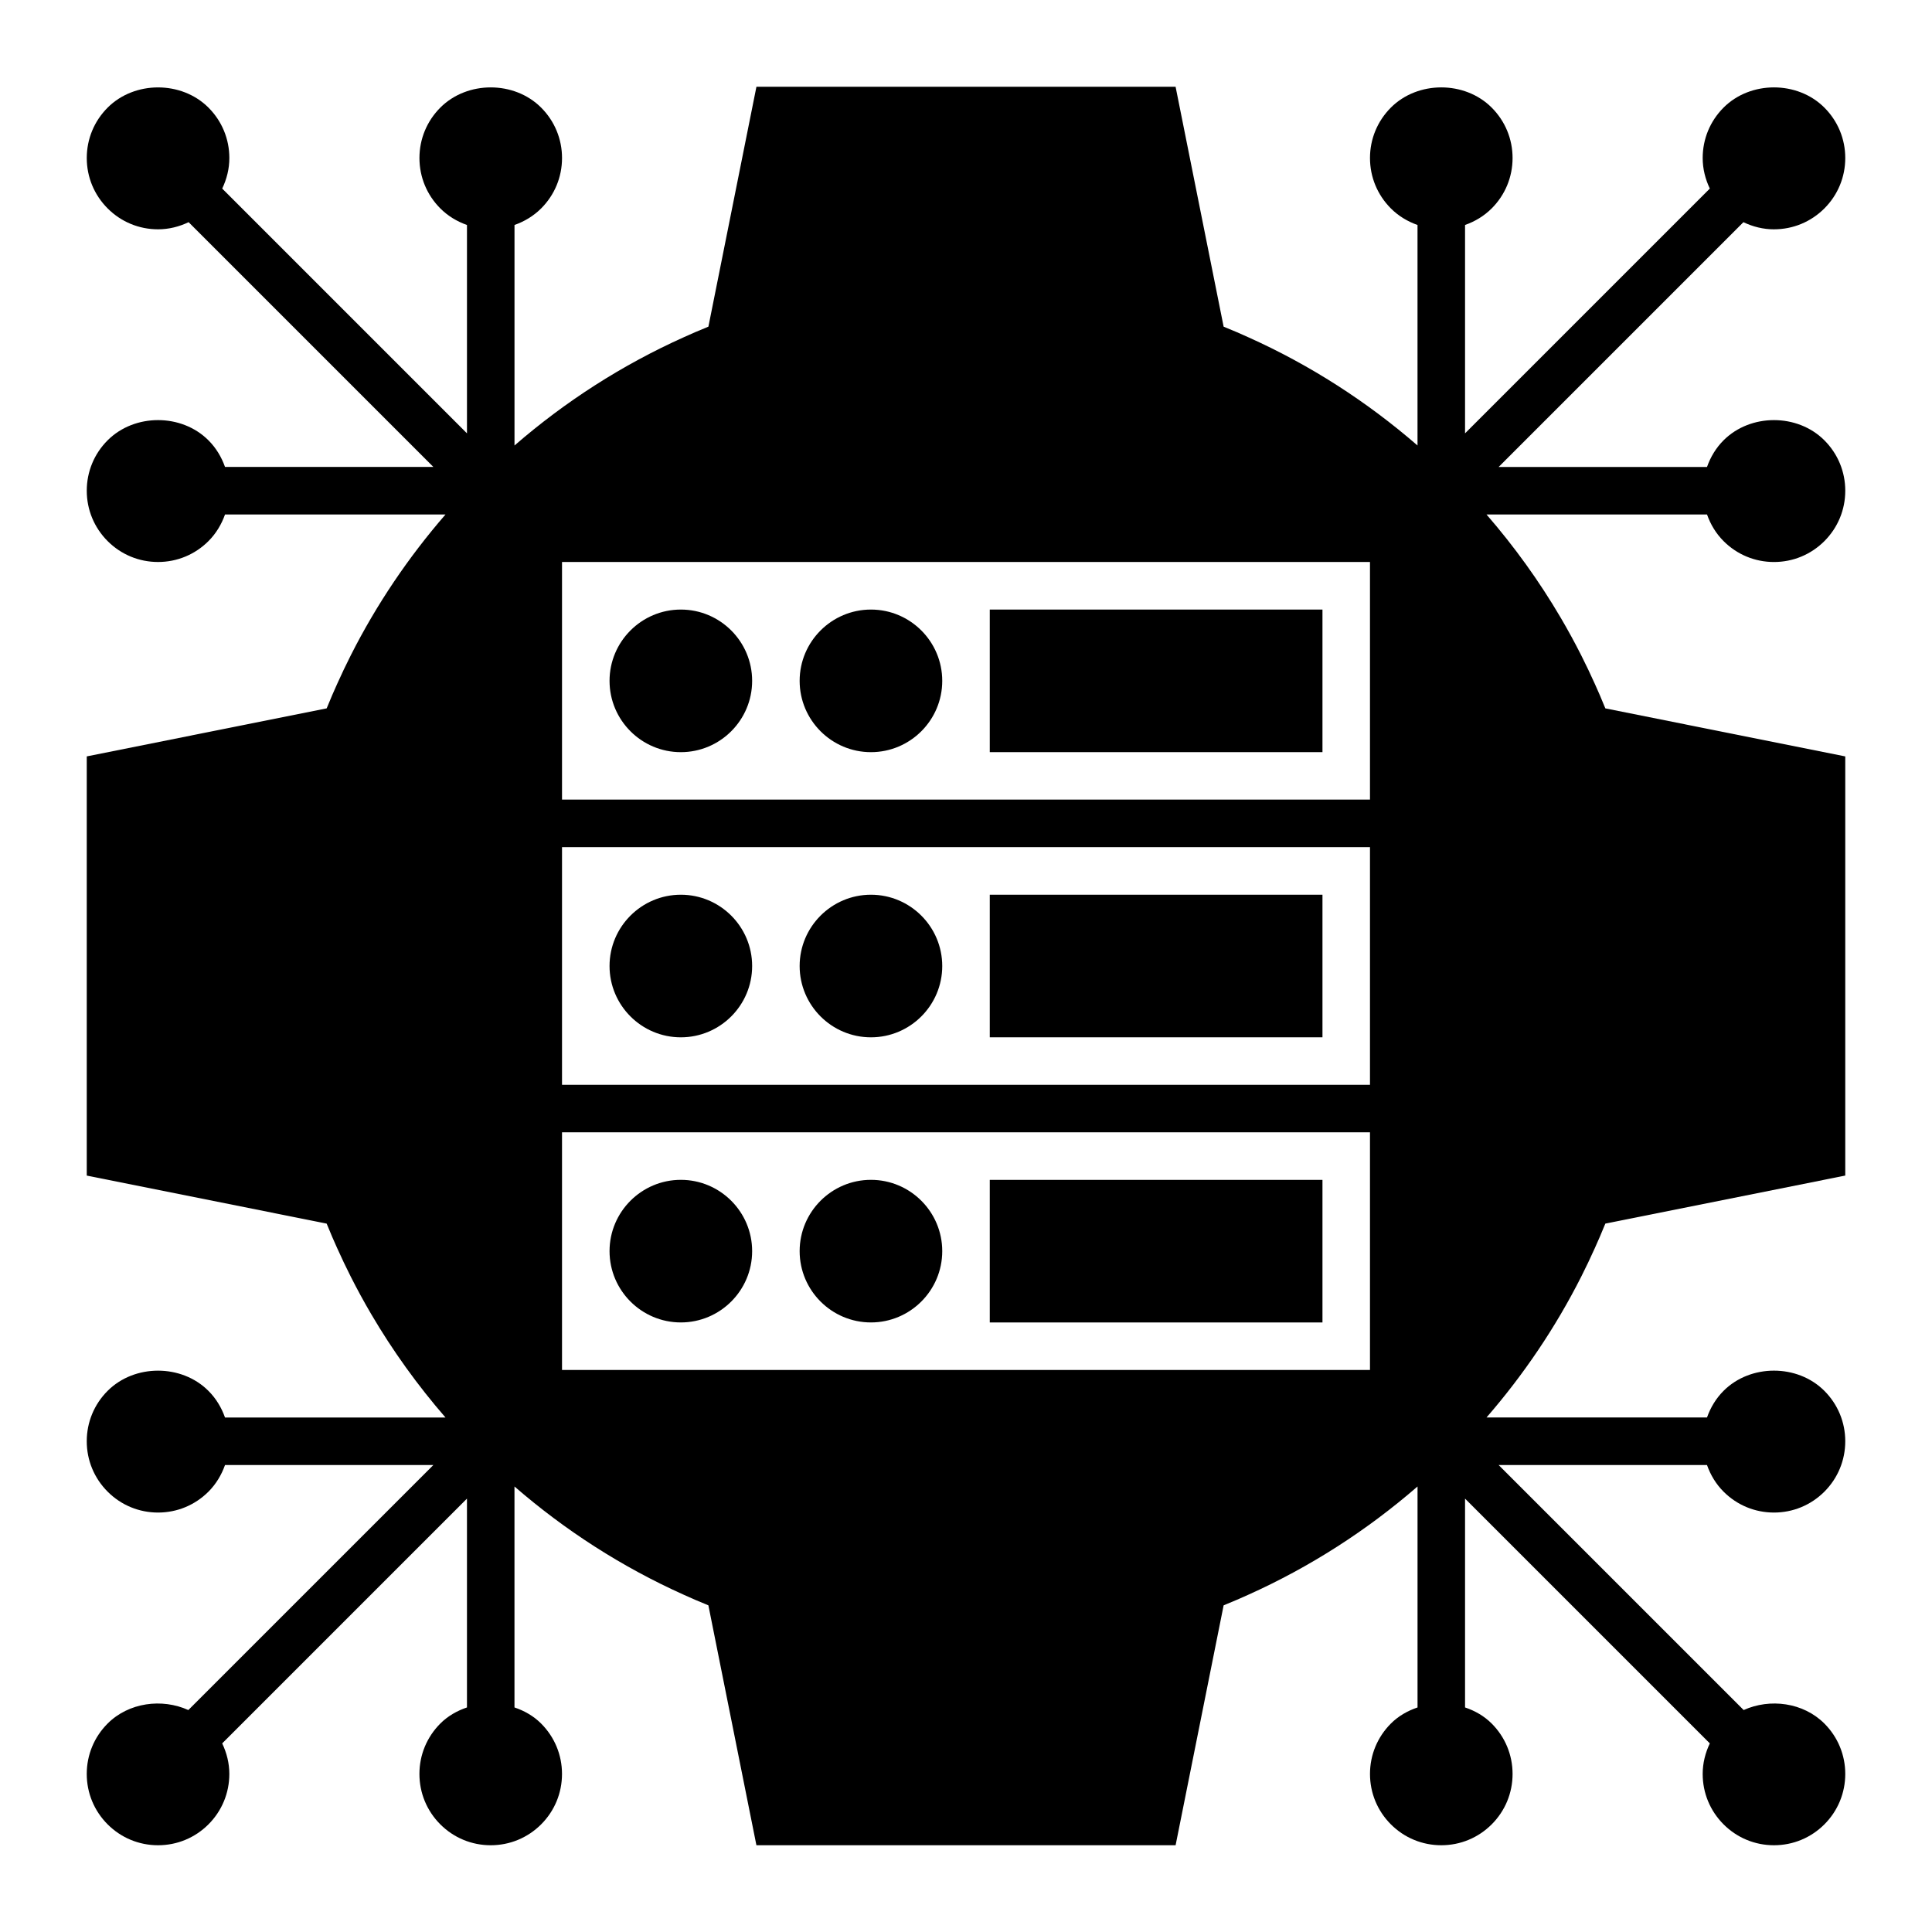 <?xml version="1.0" encoding="UTF-8"?>
<!-- Uploaded to: ICON Repo, www.svgrepo.com, Generator: ICON Repo Mixer Tools -->
<svg fill="#000000" width="800px" height="800px" version="1.1" viewBox="144 144 512 512" xmlns="http://www.w3.org/2000/svg">
 <g>
  <path d="m614.12 204.77c5.043 0 9.789-1.965 13.359-5.531 3.566-3.57 5.535-8.316 5.535-13.363s-1.969-9.789-5.535-13.359c-7.133-7.141-19.582-7.137-26.715-0.004-3.57 3.574-5.535 8.316-5.535 13.363 0 2.859 0.695 5.59 1.891 8.098l-64.867 64.867v-55.219c2.617-0.926 5.039-2.367 7.059-4.387 3.566-3.566 5.535-8.312 5.535-13.359s-1.969-9.789-5.535-13.359c-7.133-7.141-19.582-7.137-26.715-0.004-3.566 3.574-5.535 8.316-5.535 13.363s1.969 9.789 5.535 13.359c2.019 2.023 4.441 3.461 7.059 4.391v58.434c-13.379-11.605-28.449-21.328-44.879-28.699-2.019-0.93-3.953-1.75-5.867-2.523-0.207-0.086-0.43-0.191-0.637-0.273l-12.73-63.578h-111.08l-12.727 63.574c-0.207 0.082-0.426 0.188-0.633 0.273-1.906 0.773-3.828 1.59-5.82 2.504-16.457 7.383-31.547 17.109-44.934 28.723v-58.438c2.617-0.926 5.039-2.367 7.059-4.387 3.57-3.566 5.535-8.312 5.535-13.359s-1.969-9.789-5.535-13.359c-7.133-7.141-19.582-7.137-26.715-0.004-3.566 3.574-5.535 8.316-5.535 13.363s1.969 9.789 5.535 13.359c2.019 2.023 4.441 3.461 7.059 4.391v55.215l-64.863-64.867c1.195-2.508 1.891-5.238 1.891-8.098 0-5.047-1.969-9.789-5.535-13.359-7.137-7.137-19.582-7.133-26.715 0-3.57 3.57-5.535 8.312-5.535 13.359s1.969 9.789 5.535 13.359c3.566 3.57 8.312 5.535 13.355 5.535 2.859 0 5.59-0.695 8.098-1.891l64.867 64.867h-55.219c-0.926-2.617-2.367-5.039-4.391-7.059-7.133-7.141-19.582-7.137-26.715-0.004-3.566 3.566-5.531 8.312-5.531 13.359s1.969 9.789 5.535 13.359c3.566 3.566 8.312 5.531 13.355 5.531 5.043 0 9.789-1.965 13.359-5.531 2.019-2.023 3.461-4.445 4.391-7.062h58.434c-9.805 11.301-18.27 23.801-25.102 37.32-1.258 2.488-2.461 5.012-3.606 7.566-0.93 2.035-1.746 3.961-2.516 5.852-0.086 0.211-0.195 0.441-0.277 0.648l-63.574 12.727v111.09l63.57 12.727c0.086 0.215 0.199 0.449 0.285 0.664 0.766 1.879 1.57 3.789 2.488 5.793 1.148 2.559 2.352 5.082 3.609 7.574 1.711 3.383 3.519 6.707 5.43 9.957 5.727 9.762 12.332 18.918 19.688 27.398l-58.434-0.004c-0.926-2.617-2.367-5.039-4.391-7.059-7.133-7.141-19.582-7.137-26.715-0.004-3.566 3.57-5.531 8.312-5.531 13.359s1.969 9.789 5.535 13.359c3.566 3.57 8.312 5.535 13.355 5.535 5.043 0 9.789-1.965 13.359-5.531 2.019-2.023 3.461-4.445 4.391-7.062h55.215l-64.934 64.93c-7-3.156-15.805-2.008-21.391 3.578-3.566 3.57-5.531 8.312-5.531 13.359 0 5.047 1.969 9.789 5.535 13.359 3.566 3.566 8.312 5.535 13.355 5.535 5.043 0 9.789-1.965 13.359-5.531 3.566-3.57 5.535-8.316 5.535-13.363 0-2.859-0.695-5.59-1.891-8.098l64.867-64.867v55.34c-2.609 0.879-5.055 2.258-7.059 4.262-3.57 3.574-5.539 8.316-5.539 13.363 0 5.047 1.969 9.789 5.535 13.359 3.566 3.566 8.316 5.535 13.359 5.535s9.789-1.965 13.359-5.531c3.566-3.57 5.531-8.316 5.531-13.363 0-5.047-1.969-9.789-5.535-13.359-2.004-2.008-4.449-3.387-7.059-4.266v-58.555c13.379 11.605 28.453 21.328 44.887 28.703 2.027 0.93 3.953 1.75 5.856 2.519 0.211 0.086 0.438 0.195 0.645 0.277l12.727 63.574h111.09l12.727-63.574c0.207-0.082 0.43-0.191 0.641-0.273 1.895-0.77 3.816-1.586 5.816-2.5 16.453-7.387 31.543-17.113 44.93-28.727v58.559c-2.609 0.879-5.055 2.258-7.059 4.262-3.57 3.57-5.539 8.312-5.539 13.359 0 5.047 1.969 9.789 5.535 13.359 3.566 3.566 8.312 5.535 13.355 5.535s9.789-1.965 13.359-5.531c3.566-3.57 5.535-8.316 5.535-13.363 0-5.047-1.969-9.789-5.535-13.359-2.004-2.008-4.449-3.387-7.059-4.266v-55.34l64.867 64.867c-1.195 2.508-1.891 5.238-1.891 8.098 0 5.047 1.969 9.789 5.535 13.359 3.566 3.566 8.312 5.535 13.355 5.535 5.043 0 9.789-1.965 13.359-5.531 3.566-3.57 5.535-8.316 5.535-13.363 0-5.047-1.969-9.789-5.535-13.359-5.582-5.586-14.391-6.734-21.391-3.578l-64.934-64.93h55.219c0.926 2.617 2.367 5.039 4.391 7.059 3.566 3.57 8.312 5.535 13.355 5.535 5.043 0 9.789-1.965 13.359-5.531 3.566-3.57 5.535-8.312 5.535-13.363 0-5.047-1.969-9.789-5.535-13.359-7.133-7.141-19.582-7.137-26.715-0.004-2.023 2.027-3.465 4.449-4.391 7.066h-58.434c9.805-11.301 18.27-23.801 25.102-37.32 1.258-2.488 2.461-5.012 3.606-7.566 0.93-2.035 1.746-3.961 2.516-5.852 0.086-0.211 0.195-0.441 0.277-0.648l63.574-12.727v-111.08l-63.574-12.727c-0.086-0.215-0.199-0.449-0.285-0.664-0.766-1.879-1.57-3.789-2.488-5.793-1.148-2.559-2.352-5.082-3.609-7.574-1.711-3.383-3.519-6.703-5.43-9.957-5.727-9.762-12.332-18.918-19.688-27.398h58.438c0.926 2.617 2.367 5.039 4.391 7.059 3.562 3.57 8.309 5.535 13.352 5.535 5.043 0 9.789-1.965 13.359-5.531 3.566-3.57 5.535-8.312 5.535-13.359s-1.969-9.789-5.535-13.359c-7.133-7.141-19.582-7.137-26.715-0.004-2.023 2.023-3.465 4.445-4.391 7.066h-55.219l64.867-64.867c2.508 1.195 5.242 1.891 8.098 1.891zm-321.18 226.71v-62.977h214.12v62.977zm214.12 12.594v62.977h-214.12v-62.977zm-214.12-88.168v-62.977h214.12v62.977z"/>
  <path d="m374.81 305.54c-10.414 0-18.895 8.477-18.895 18.895 0 10.418 8.477 18.895 18.895 18.895 10.414 0 18.895-8.477 18.895-18.895-0.004-10.422-8.48-18.895-18.895-18.895z"/>
  <path d="m324.43 305.54c-10.414 0-18.895 8.477-18.895 18.895 0 10.418 8.477 18.895 18.895 18.895 10.414 0 18.895-8.477 18.895-18.895 0-10.422-8.477-18.895-18.895-18.895z"/>
  <path d="m406.3 305.54h88.168v37.785h-88.168z"/>
  <path d="m374.81 381.11c-10.414 0-18.895 8.477-18.895 18.895s8.477 18.895 18.895 18.895c10.414 0 18.895-8.477 18.895-18.895-0.004-10.418-8.48-18.895-18.895-18.895z"/>
  <path d="m324.43 381.11c-10.414 0-18.895 8.477-18.895 18.895s8.477 18.895 18.895 18.895c10.414 0 18.895-8.477 18.895-18.895s-8.477-18.895-18.895-18.895z"/>
  <path d="m406.3 381.11h88.168v37.785h-88.168z"/>
  <path d="m374.81 494.46c10.414 0 18.895-8.477 18.895-18.895 0-10.418-8.477-18.895-18.895-18.895-10.414 0-18.895 8.477-18.895 18.895 0 10.422 8.477 18.895 18.895 18.895z"/>
  <path d="m324.43 494.46c10.414 0 18.895-8.477 18.895-18.895 0-10.418-8.477-18.895-18.895-18.895-10.414 0-18.895 8.477-18.895 18.895 0.004 10.422 8.48 18.895 18.895 18.895z"/>
  <path d="m406.3 456.68h88.168v37.785h-88.168z"/>
 </g>
</svg>